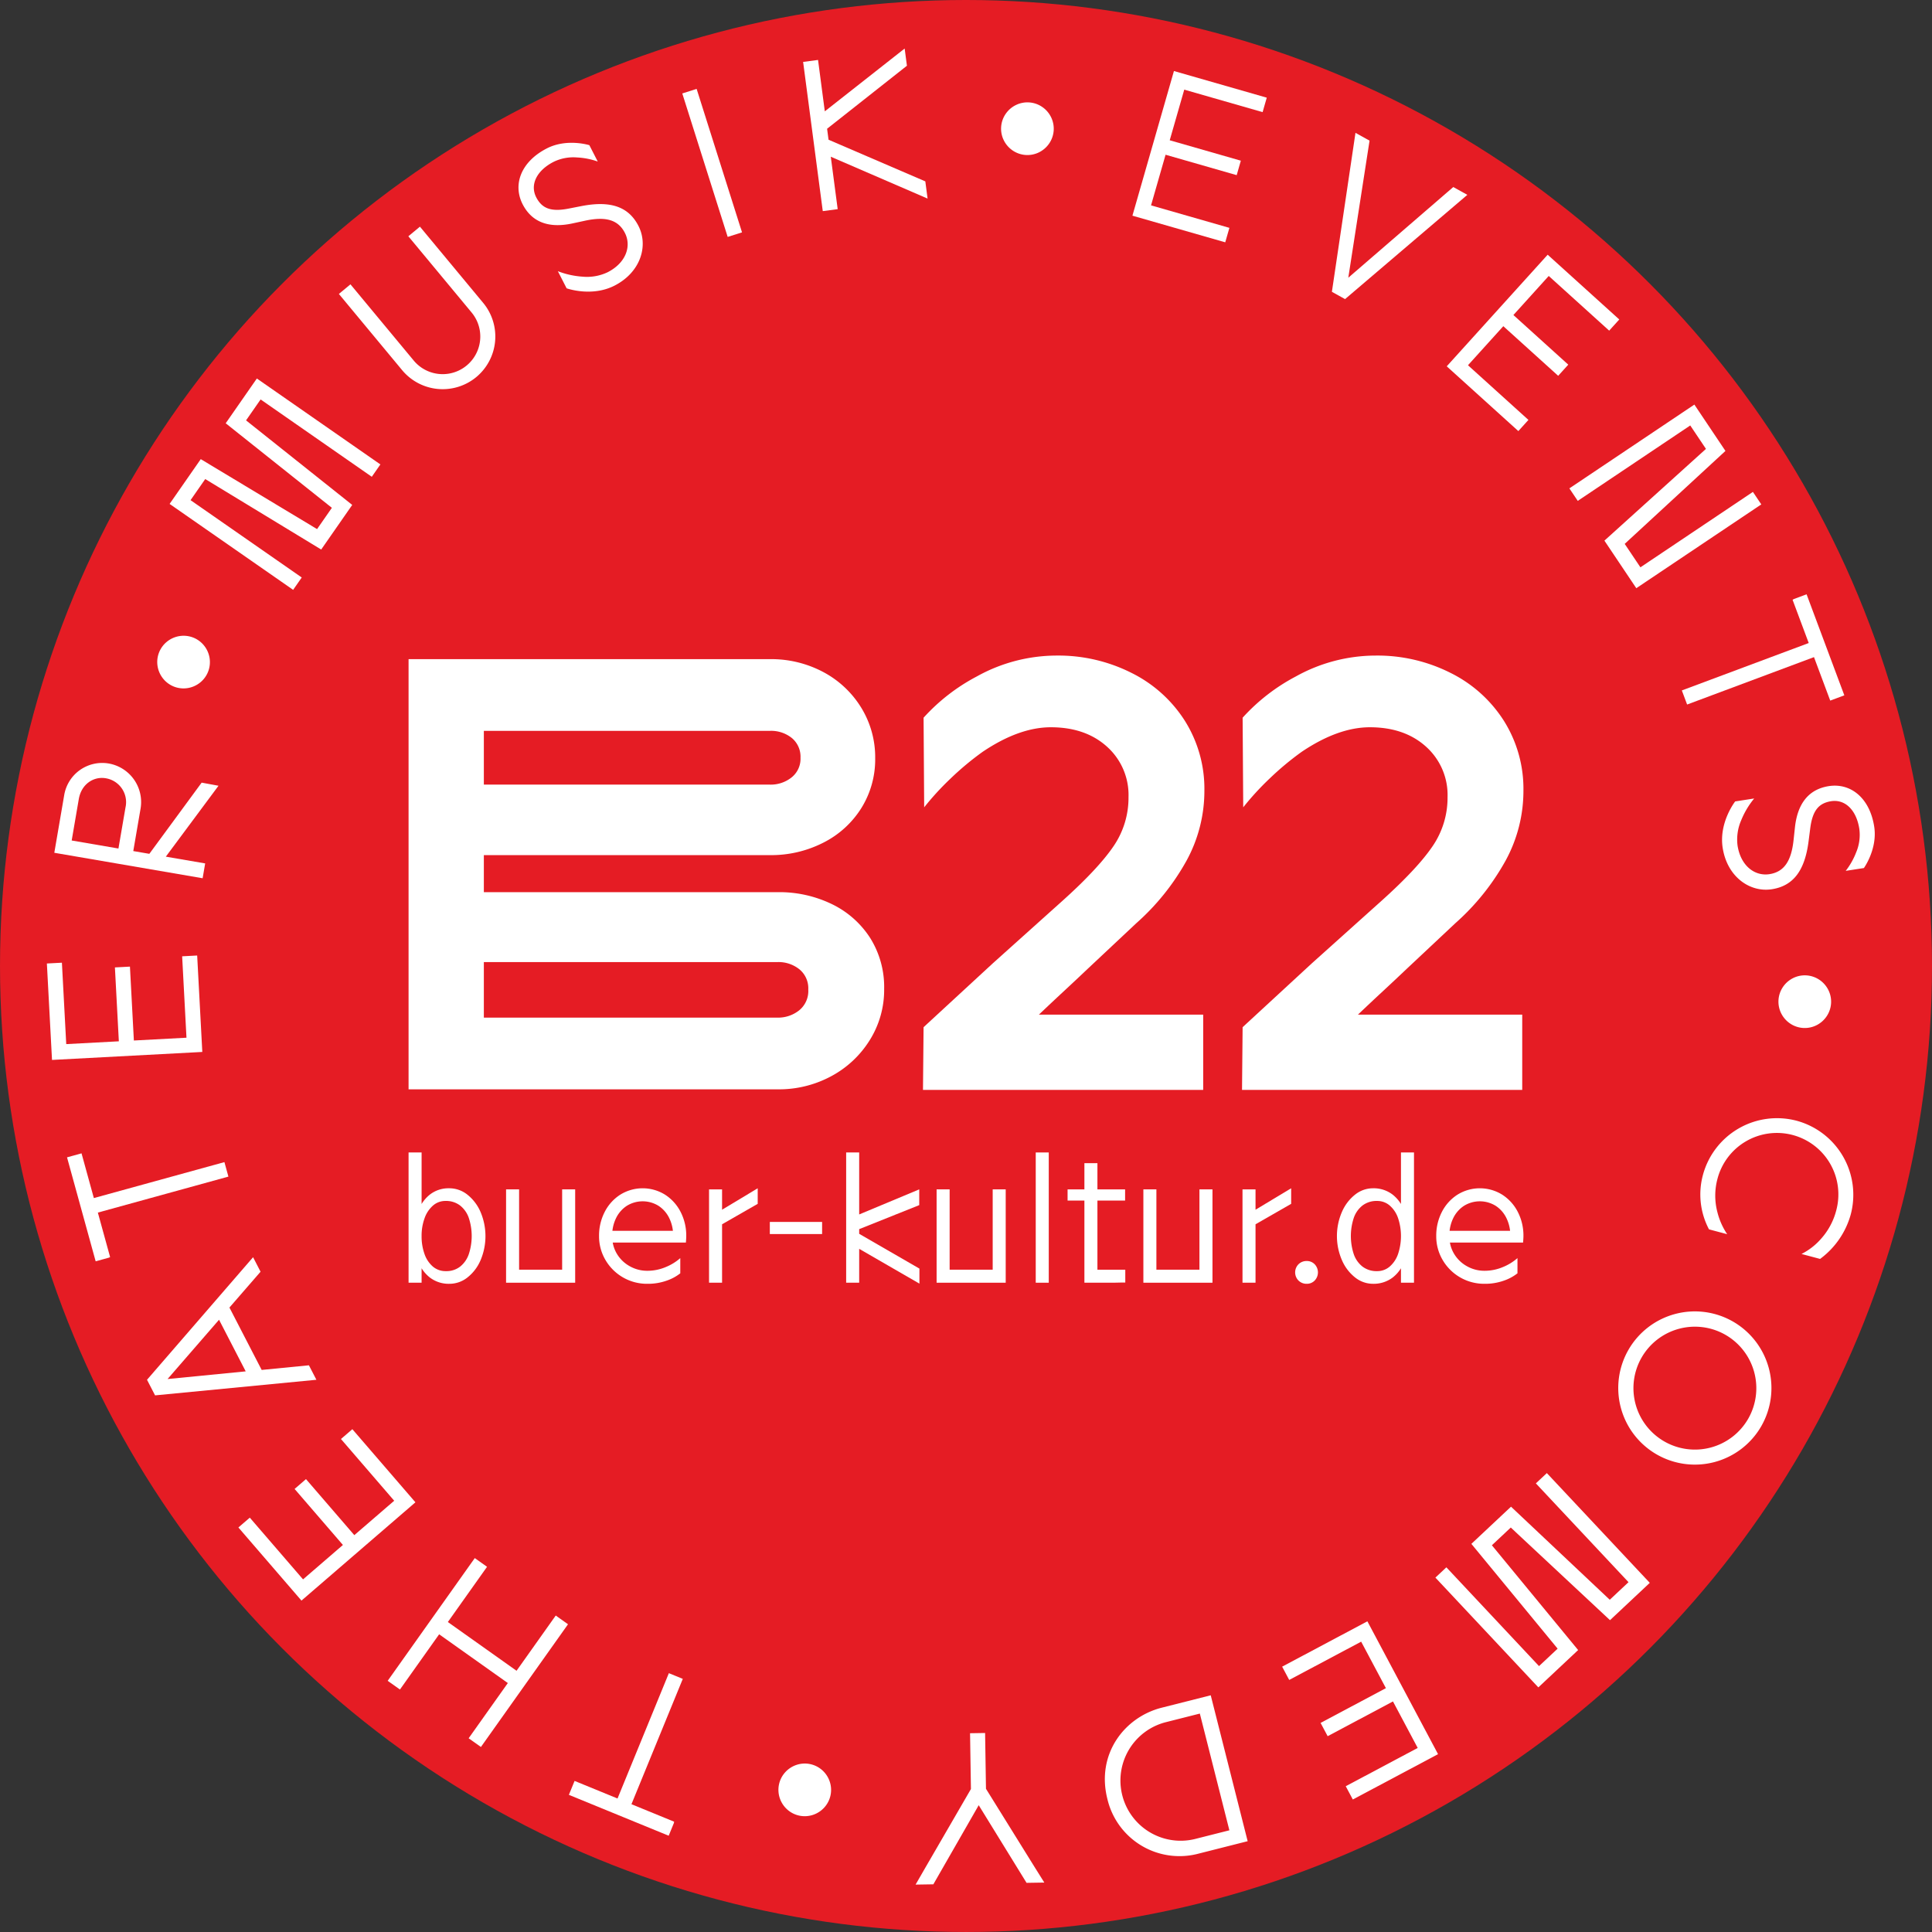 <svg id="Ebene_1" data-name="Ebene 1" xmlns="http://www.w3.org/2000/svg" width="177.071mm" height="177.071mm" viewBox="0 0 501.935 501.935">
  <rect x="0" y="0" width="501.935" height="501.935" fill="#333333" stroke="none"/>
  <defs>
    <style>
      .cls-1 {
        fill: #e51c24;
      }

      .cls-2 {
        fill: #fff;
      }
    </style>
  </defs>
  <g>
    <circle class="cls-1" cx="250.968" cy="250.966" r="250.966"/>
    <polygon class="cls-2" points="78.392 150.034 49.506 129.941 53.321 124.459 83.446 142.768 91.508 131.178 63.925 109.214 67.707 103.775 96.593 123.868 98.825 120.659 66.731 98.334 58.638 109.968 86.221 131.932 82.375 137.46 52.158 119.284 44.064 130.919 76.158 153.244 78.392 150.034"/>
    <path class="cls-2" d="M123.744,97.96a13.694,13.694,0,0,0,1.79-19.268L109.099,58.888l-3.01,2.497,16.438,19.805a9.773,9.773,0,0,1-15.041,12.483L91.049,73.87,88.04,76.365l16.438,19.805A13.694,13.694,0,0,0,123.744,97.96Z"/>
    <path class="cls-2" d="M148.65,58.061l3.296-.711c5.38-1.17,8.643-.278,10.398,3.153,1.758,3.432.318,7.769-4.466,10.218a12.51,12.51,0,0,1-6.545,1.156,21.708,21.708,0,0,1-6.401-1.42L147.208,74.904s6.507,2.342,12.452-.702c6.814-3.49,8.836-10.382,6.213-15.505-2.525-4.929-7.131-6.657-14.839-5.151l-3.272.639c-4.654.92-6.922-.055-8.405-2.833-1.781-3.358.102-7.067,4.452-9.295a11.663,11.663,0,0,1,6.06-1.151,18.884,18.884,0,0,1,5.426,1.064l-2.178-4.252s-5.821-1.838-11.041.834c-6.766,3.465-8.942,9.461-6.246,14.607C138.303,57.87,142.761,59.308,148.65,58.061Z"/>
    <rect class="cls-2" x="183.063" y="22.776" width="3.91" height="39.093" transform="translate(-4.147 57.79) rotate(-17.559)"/>
    <polygon class="cls-2" points="217.633 54.339 215.838 40.716 240.988 51.591 240.4 47.122 215.257 36.301 214.881 33.448 235.621 17.078 235.032 12.608 214.285 28.925 212.528 15.573 208.651 16.083 213.756 54.848 217.633 54.339"/>
    <path class="cls-2" d="M263.081,39.091a6.8,6.8,0,0,0,6.824.498,6.898,6.898,0,0,0,2.673-2.311,6.806,6.806,0,0,0,.495-6.825,6.864,6.864,0,0,0-2.308-2.671,6.795,6.795,0,0,0-6.825-.498,6.891,6.891,0,0,0-2.672,2.311,6.796,6.796,0,0,0-.498,6.822A6.879,6.879,0,0,0,263.081,39.091Z"/>
    <polygon class="cls-2" points="319.398 59.196 299.041 53.354 302.816 40.201 321.294 45.504 322.371 41.745 303.895 36.442 307.67 23.289 328.026 29.132 329.106 25.374 304.99 18.452 294.205 56.034 318.32 62.954 319.398 59.196"/>
    <polygon class="cls-2" points="381.219 50.619 377.562 48.593 350.289 72.153 355.81 36.539 352.153 34.512 346.027 75.813 349.446 77.708 381.219 50.619"/>
    <polygon class="cls-2" points="394.467 111.995 397.089 109.094 381.383 94.891 390.562 84.744 404.817 97.635 407.439 94.737 393.185 81.844 402.362 71.696 418.067 85.901 420.69 83.001 402.085 66.175 375.863 95.169 394.467 111.995"/>
    <polygon class="cls-2" points="409.903 130.128 439.128 110.535 443.21 116.624 416.827 140.456 425.112 152.815 457.585 131.044 455.408 127.796 426.182 147.389 422.099 141.301 448.272 117.153 440.2 105.11 407.725 126.881 409.903 130.128"/>
    <polygon class="cls-2" points="469.908 167.059 436.944 179.376 438.312 183.038 471.275 170.721 475.495 182.016 479.158 180.647 469.351 154.398 465.891 155.69 465.91 155.741 465.708 155.817 469.908 167.059"/>
    <path class="cls-2" d="M475.024,204.251c-5.251.865-8.02,4.644-8.689,10.626l-.362,3.353c-.583,5.475-2.456,8.289-6.266,8.877s-7.473-2.143-8.293-7.455a12.523,12.523,0,0,1,.963-6.577,21.675,21.675,0,0,1,3.362-5.628l-4.937.762s-4.27,5.438-3.252,12.039c1.167,7.566,7.072,11.654,12.761,10.777,5.474-.845,8.564-4.672,9.559-12.463l.424-3.307c.593-4.707,2.23-6.553,5.335-7.087,3.748-.632,6.676,2.321,7.421,7.151a11.658,11.658,0,0,1-.814,6.114,18.894,18.894,0,0,1-2.718,4.815l4.722-.729s3.577-4.946,2.682-10.743C485.763,207.264,480.757,203.311,475.024,204.251Z"/>
    <path class="cls-2" d="M465.216,266.005a6.803,6.803,0,0,0,6.837.288,6.894,6.894,0,0,0,2.599-2.392,6.794,6.794,0,0,0,.288-6.834,6.896,6.896,0,0,0-2.392-2.602,6.808,6.808,0,0,0-6.835-.287,6.883,6.883,0,0,0-2.6,2.391,6.799,6.799,0,0,0-.287,6.836A6.872,6.872,0,0,0,465.216,266.005Z"/>
    <path class="cls-2" d="M466.74,291.162A19.931,19.931,0,0,0,442.408,305.309a19.357,19.357,0,0,0,1.591,14.078l4.724,1.258a18.158,18.158,0,0,1-2.56-5.795,16.831,16.831,0,0,1,.023-8.535,15.965,15.965,0,1,1,30.855,8.212,17.61,17.61,0,0,1-3.823,7.187,16.829,16.829,0,0,1-5.185,4.07l4.828,1.285a21.47,21.47,0,0,0,7.959-11.537A19.931,19.931,0,0,0,466.74,291.162Z"/>
    <path class="cls-2" d="M450.305,343.384a19.903,19.903,0,1,0,7.243,27.199A19.931,19.931,0,0,0,450.305,343.384Zm3.857,25.243a15.966,15.966,0,1,1-5.839-21.811A15.99,15.99,0,0,1,454.162,368.627Z"/>
    <polygon class="cls-2" points="399.019 385.384 423.09 411.049 418.218 415.618 392.562 391.438 382.264 401.097 404.673 428.323 399.841 432.855 375.768 407.19 372.917 409.864 399.664 438.382 410.001 428.685 387.593 401.461 392.503 396.853 418.28 420.922 428.616 411.225 401.869 382.71 399.019 385.384"/>
    <polygon class="cls-2" points="333.101 432.999 334.937 436.45 353.632 426.506 360.058 438.585 343.088 447.612 344.926 451.063 361.894 442.036 368.32 454.116 349.625 464.061 351.461 467.512 373.607 455.731 355.247 421.218 333.101 432.999"/>
    <path class="cls-2" d="M301.809,443.663c-9.635,2.438-17.077,11.996-14.105,23.736A19.236,19.236,0,0,0,311.403,481.57l12.74-3.226L314.55,440.438Zm8.633,34.115a15.641,15.641,0,0,1-7.674-30.325l8.951-2.265,7.675,30.326Z"/>
    <polygon class="cls-2" points="256.158 464.729 255.929 450.233 252.02 450.295 252.249 464.792 240.301 485.399 237.87 489.62 242.486 489.547 254.272 468.995 266.7 489.164 271.315 489.091 268.753 485.004 256.158 464.729"/>
    <path class="cls-2" d="M213.573,459.86a6.801,6.801,0,0,0-6.713-1.316,6.885,6.885,0,0,0-2.932,1.969,6.797,6.797,0,0,0-1.317,6.713,6.887,6.887,0,0,0,1.97,2.933,6.798,6.798,0,0,0,6.712,1.317,6.892,6.892,0,0,0,2.933-1.97,6.8,6.8,0,0,0,1.317-6.713A6.889,6.889,0,0,0,213.573,459.86Z"/>
    <polygon class="cls-2" points="173.771 434.689 160.433 467.253 149.277 462.683 147.795 466.301 173.725 476.923 175.125 473.506 175.074 473.485 175.157 473.284 164.051 468.735 177.389 436.171 173.771 434.689"/>
    <polygon class="cls-2" points="134.199 434.067 116.353 421.403 126.535 407.055 123.347 404.792 100.72 436.676 103.908 438.938 114.09 424.591 131.936 437.257 121.754 451.603 124.943 453.866 147.57 421.983 144.381 419.719 134.199 434.067"/>
    <polygon class="cls-2" points="91.542 371.303 88.582 373.856 102.413 389.893 92.052 398.831 79.496 384.274 76.536 386.828 89.09 401.384 78.729 410.322 64.897 394.286 61.936 396.839 78.322 415.837 107.928 390.3 91.542 371.303"/>
    <path class="cls-2" d="M80.256,354.705l-12.273,1.206-8.375-16.209,8.085-9.311-1.944-3.764L38.195,358.467l2.093,4.051L82.201,358.467Zm-36.722,3.57L56.907,342.872,63.835,356.282Z"/>
    <polygon class="cls-2" points="25.422 315.03 59.342 305.684 58.303 301.917 24.383 311.26 21.182 299.639 17.413 300.678 24.854 327.688 28.414 326.708 28.4 326.655 28.609 326.598 25.422 315.03"/>
    <polygon class="cls-2" points="51.226 248.241 47.322 248.449 48.447 269.598 34.78 270.325 33.759 251.128 29.854 251.336 30.876 270.533 17.209 271.26 16.084 250.11 12.179 250.317 13.513 275.372 52.559 273.296 51.226 248.241"/>
    <path class="cls-2" d="M53.304,224.316l-10.223-1.755,13.688-18.423-4.38-.807L38.8,221.825l-4.174-.717L36.528,210.03a10.172,10.172,0,0,0-8.46-11.701,10.012,10.012,0,0,0-11.396,8.291l-2.563,14.932,38.534,6.617Zm-20.703-14.521L30.772,220.446l-12.148-2.086,1.828-10.65c.637-4.023,3.905-6.053,7.008-5.519A6.291,6.291,0,0,1,32.601,209.796Z"/>
    <path class="cls-2" d="M42.36,176.286a6.798,6.798,0,0,0,6.377,2.481,6.884,6.884,0,0,0,3.233-1.422,6.806,6.806,0,0,0,2.481-6.377,6.903,6.903,0,0,0-1.422-3.234,6.807,6.807,0,0,0-6.378-2.481,6.897,6.897,0,0,0-3.234,1.423,6.803,6.803,0,0,0-2.482,6.377A6.893,6.893,0,0,0,42.36,176.286Z"/>
    <path class="cls-2" d="M108.121,299.411h-1.974V333.25h3.384v-3.754a9.237,9.237,0,0,0,2.162,2.414,8.022,8.022,0,0,0,5.029,1.622h.047a7.504,7.504,0,0,0,4.676-1.645,11.366,11.366,0,0,0,3.408-4.489,16.029,16.029,0,0,0,0-12.502,11.571,11.571,0,0,0-3.408-4.511,7.503,7.503,0,0,0-4.723-1.668h-.047a7.854,7.854,0,0,0-5.005,1.644,9.415,9.415,0,0,0-2.138,2.437V299.411Zm2.185,17.084a7.736,7.736,0,0,1,2.185-3.289,4.861,4.861,0,0,1,3.243-1.199h.047a5.949,5.949,0,0,1,3.736,1.175,6.988,6.988,0,0,1,2.28,3.242,15.068,15.068,0,0,1,0,9.4,7.05,7.05,0,0,1-2.256,3.242,5.772,5.772,0,0,1-3.665,1.175h-.047a5.05,5.05,0,0,1-3.384-1.198,7.561,7.561,0,0,1-2.162-3.266,13.541,13.541,0,0,1-.752-4.653A13.232,13.232,0,0,1,110.306,316.495Z"/>
    <path class="cls-2" d="M134.627,308.999H131.478V333.25h17.953V308.999h-3.384v20.867H134.862V308.999Z"/>
    <path class="cls-2" d="M172.79,310.385a11.014,11.014,0,0,0-11.656,0,11.542,11.542,0,0,0-4.042,4.489,13.412,13.412,0,0,0-1.457,6.25,12.08,12.08,0,0,0,1.668,6.227A12.473,12.473,0,0,0,168.231,333.532a14.497,14.497,0,0,0,4.911-.799,11.895,11.895,0,0,0,3.596-1.927v-3.948a13.257,13.257,0,0,1-3.784,2.327,12.233,12.233,0,0,1-4.817.964,9.142,9.142,0,0,1-4.512-1.175,8.893,8.893,0,0,1-3.36-3.242,8.532,8.532,0,0,1-1.078-2.914H178.194q.094-1.128.094-1.692a13.417,13.417,0,0,0-1.457-6.25A11.551,11.551,0,0,0,172.79,310.385Zm-13.686,9.376a10.085,10.085,0,0,1,.903-3.195,7.909,7.909,0,0,1,2.797-3.266,7.813,7.813,0,0,1,8.318,0,7.916,7.916,0,0,1,2.796,3.266,10.081,10.081,0,0,1,.902,3.195Z"/>
    <polygon class="cls-2" points="187.594 314.262 187.594 308.999 185.902 308.999 184.304 308.999 184.21 308.999 184.21 333.25 184.492 333.25 187.312 333.25 187.594 333.25 187.594 318.07 196.852 312.759 196.852 308.717 187.594 314.288 187.594 314.262"/>
    <rect class="cls-2" x="200.001" y="317.459" width="13.582" height="3.149"/>
    <polygon class="cls-2" points="238.867 333.485 238.867 329.584 223.217 320.547 223.217 319.33 238.82 313.088 238.82 308.999 223.217 315.515 223.217 299.411 223.029 299.411 220.068 299.411 219.833 299.411 219.833 333.25 220.068 333.25 222.982 333.25 223.217 333.25 223.217 324.448 238.867 333.485"/>
    <path class="cls-2" d="M246.48,308.999h-3.149V333.25h17.953V308.999H257.902v20.867H246.716V308.999Z"/>
    <polygon class="cls-2" points="269.368 299.411 269.086 299.411 269.086 333.25 269.368 333.25 272.188 333.25 272.47 333.25 272.47 299.411 271.53 299.411 269.368 299.411"/>
    <path class="cls-2" d="M287.086,333.25h2.185q1.151,0,2.139-.047H292.35v-3.337h-7.238V311.913h7.191v-2.914H285.112v-6.814h-3.383v6.814h-4.371v2.914h4.371V333.25Z"/>
    <path class="cls-2" d="M300.198,308.999h-3.149V333.25h17.953V308.999H311.618v20.867H300.432V308.999Z"/>
    <polygon class="cls-2" points="335.445 308.717 326.187 314.287 326.187 314.262 326.187 308.999 324.495 308.999 322.897 308.999 322.803 308.999 322.803 333.25 323.085 333.25 325.905 333.25 326.187 333.25 326.187 318.07 335.445 312.759 335.445 308.717"/>
    <path class="cls-2" d="M337.349,328.456a3.009,3.009,0,0,0,0,4.23,2.951,2.951,0,0,0,2.139.846,2.812,2.812,0,0,0,2.067-.846,3.067,3.067,0,0,0,0-4.23,2.813,2.813,0,0,0-2.067-.846A2.952,2.952,0,0,0,337.349,328.456Z"/>
    <path class="cls-2" d="M364.49,333.25h2.866V299.411h-3.384v13.384a9.426,9.426,0,0,0-2.162-2.434,8.096,8.096,0,0,0-5.122-1.644,7.446,7.446,0,0,0-4.63,1.644,11.529,11.529,0,0,0-3.43,4.512,15.756,15.756,0,0,0,0,12.502,11.52,11.52,0,0,0,3.43,4.511,7.441,7.441,0,0,0,4.63,1.645,8.168,8.168,0,0,0,5.122-1.622,9.229,9.229,0,0,0,2.162-2.413V333.25Zm-3.431-4.206a4.927,4.927,0,0,1-3.29,1.198,6.016,6.016,0,0,1-3.783-1.175,6.968,6.968,0,0,1-2.28-3.242,15.06,15.06,0,0,1,0-9.4,6.978,6.978,0,0,1,2.28-3.242,6.023,6.023,0,0,1,3.783-1.175,4.927,4.927,0,0,1,3.29,1.199,7.57,7.57,0,0,1,2.162,3.265,14.786,14.786,0,0,1,0,9.306A7.573,7.573,0,0,1,361.059,329.044Z"/>
    <path class="cls-2" d="M393.817,322.816h1.88q.093-1.128.094-1.692a13.423,13.423,0,0,0-1.457-6.25,11.552,11.552,0,0,0-4.042-4.489,11.014,11.014,0,0,0-11.656,0,11.547,11.547,0,0,0-4.042,4.489,13.412,13.412,0,0,0-1.457,6.25,12.085,12.085,0,0,0,1.668,6.227,12.473,12.473,0,0,0,10.927,6.18,14.502,14.502,0,0,0,4.912-.799,11.901,11.901,0,0,0,3.596-1.927v-3.948a13.26,13.26,0,0,1-3.784,2.327,12.231,12.231,0,0,1-4.817.964,9.144,9.144,0,0,1-4.512-1.175,8.892,8.892,0,0,1-3.36-3.242,8.528,8.528,0,0,1-1.078-2.914h17.128Zm-17.211-3.055a10.09,10.09,0,0,1,.902-3.195,7.912,7.912,0,0,1,2.796-3.266,7.813,7.813,0,0,1,8.318,0,7.913,7.913,0,0,1,2.797,3.266,10.072,10.072,0,0,1,.902,3.195Z"/>
    <path class="cls-2" d="M225.978,270.202a24.578,24.578,0,0,0,3.725-13.271,23.99,23.99,0,0,0-3.648-13.272,24.423,24.423,0,0,0-9.934-8.77,31.305,31.305,0,0,0-14.047-3.104H125.704v-9.624h74.352a29.726,29.726,0,0,0,13.892-3.26,24.765,24.765,0,0,0,9.856-9.002,23.908,23.908,0,0,0,3.571-12.884,24.601,24.601,0,0,0-3.648-13.194,25.687,25.687,0,0,0-9.857-9.235,28.726,28.726,0,0,0-13.815-3.338H106.147V283.008h95.927A28.613,28.613,0,0,0,215.966,279.593,26.45,26.45,0,0,0,225.978,270.202ZM125.704,189.875h74.352a8.591,8.591,0,0,1,5.665,1.863,6.295,6.295,0,0,1,2.251,5.122,6.201,6.201,0,0,1-2.328,5.122,8.67,8.67,0,0,1-5.588,1.863H125.704ZM207.584,262.519a8.764,8.764,0,0,1-5.51,1.863H125.704V249.946h76.37a8.672,8.672,0,0,1,5.588,1.862,6.373,6.373,0,0,1,2.328,5.278A6.454,6.454,0,0,1,207.584,262.519Z"/>
    <path class="cls-2" d="M240.101,209.743a72.222,72.222,0,0,1,6.829-7.45,75.291,75.291,0,0,1,8.383-6.985q9.466-6.362,17.696-6.364,9,0,14.591,5.045a16.85,16.85,0,0,1,5.587,13.116,22.248,22.248,0,0,1-3.88,12.728q-3.882,5.744-13.193,14.125l-18.162,16.298-18.005,16.609-.155,16.298H312.59V263.606H269.904q3.261-3.103,6.442-6.054,3.179-2.947,6.286-5.898l12.573-11.797A61.574,61.574,0,0,0,308.244,223.635a37.788,37.788,0,0,0,4.657-18.238,33.191,33.191,0,0,0-5.045-18.084,34.618,34.618,0,0,0-13.892-12.495,42.172,42.172,0,0,0-19.403-4.502,42.758,42.758,0,0,0-20.8,5.433,50.022,50.022,0,0,0-13.814,10.71Z"/>
    <path class="cls-2" d="M322.835,186.46l.155,23.283a72.215,72.215,0,0,1,6.829-7.45,75.291,75.291,0,0,1,8.383-6.985q9.465-6.362,17.695-6.364,9,0,14.591,5.045a16.851,16.851,0,0,1,5.587,13.116,22.245,22.245,0,0,1-3.881,12.728q-3.881,5.744-13.193,14.125l-18.162,16.298-18.006,16.609-.155,16.298h72.798V263.606H352.792q3.26-3.103,6.442-6.054,3.179-2.947,6.286-5.898l12.572-11.797a61.574,61.574,0,0,0,13.039-16.221,37.792,37.792,0,0,0,4.657-18.238,33.191,33.191,0,0,0-5.045-18.084,34.622,34.622,0,0,0-13.892-12.495,42.169,42.169,0,0,0-19.403-4.502,42.758,42.758,0,0,0-20.8,5.433A50.025,50.025,0,0,0,322.835,186.46Z"/>
  </g>
</svg>
